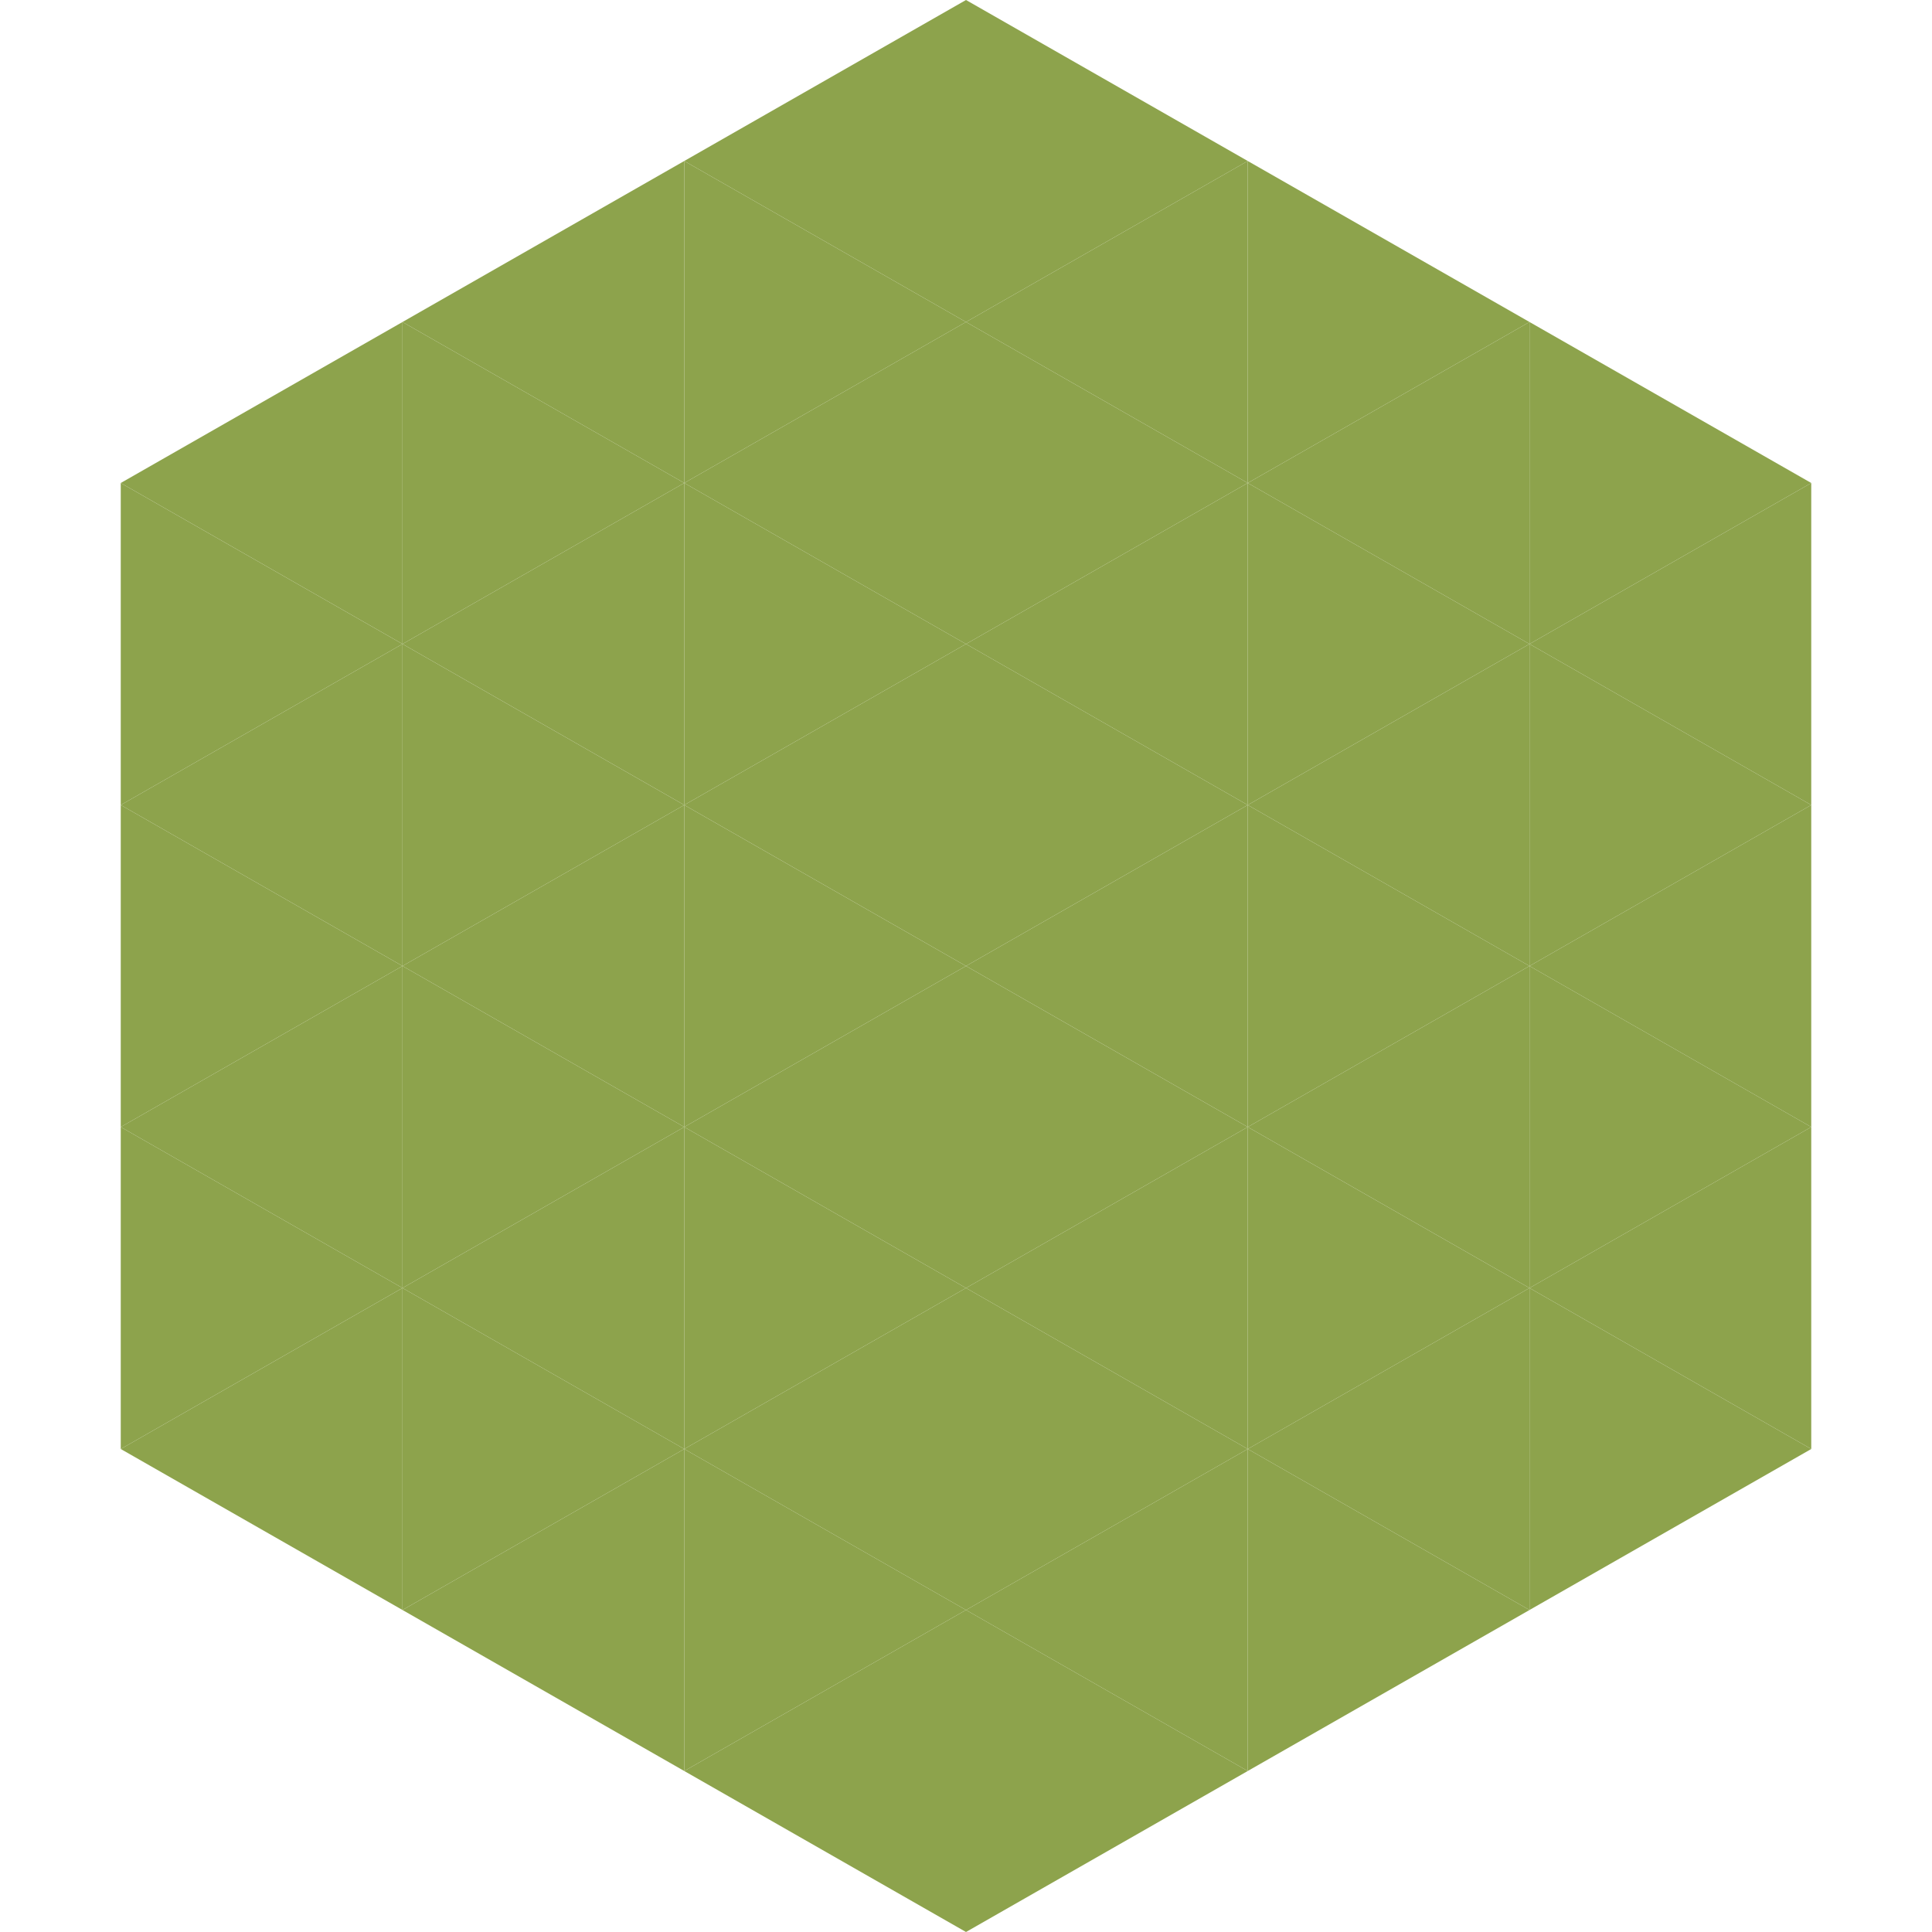 <?xml version="1.0"?>
<!-- Generated by SVGo -->
<svg width="240" height="240"
     xmlns="http://www.w3.org/2000/svg"
     xmlns:xlink="http://www.w3.org/1999/xlink">
<polygon points="50,40 15,60 50,80" style="fill:rgb(141,163,76)" />
<polygon points="190,40 225,60 190,80" style="fill:rgb(141,163,76)" />
<polygon points="15,60 50,80 15,100" style="fill:rgb(141,163,76)" />
<polygon points="225,60 190,80 225,100" style="fill:rgb(141,163,76)" />
<polygon points="50,80 15,100 50,120" style="fill:rgb(141,163,76)" />
<polygon points="190,80 225,100 190,120" style="fill:rgb(141,163,76)" />
<polygon points="15,100 50,120 15,140" style="fill:rgb(141,163,76)" />
<polygon points="225,100 190,120 225,140" style="fill:rgb(141,163,76)" />
<polygon points="50,120 15,140 50,160" style="fill:rgb(141,163,76)" />
<polygon points="190,120 225,140 190,160" style="fill:rgb(141,163,76)" />
<polygon points="15,140 50,160 15,180" style="fill:rgb(141,163,76)" />
<polygon points="225,140 190,160 225,180" style="fill:rgb(141,163,76)" />
<polygon points="50,160 15,180 50,200" style="fill:rgb(141,163,76)" />
<polygon points="190,160 225,180 190,200" style="fill:rgb(141,163,76)" />
<polygon points="15,180 50,200 15,220" style="fill:rgb(255,255,255); fill-opacity:0" />
<polygon points="225,180 190,200 225,220" style="fill:rgb(255,255,255); fill-opacity:0" />
<polygon points="50,0 85,20 50,40" style="fill:rgb(255,255,255); fill-opacity:0" />
<polygon points="190,0 155,20 190,40" style="fill:rgb(255,255,255); fill-opacity:0" />
<polygon points="85,20 50,40 85,60" style="fill:rgb(141,163,76)" />
<polygon points="155,20 190,40 155,60" style="fill:rgb(141,163,76)" />
<polygon points="50,40 85,60 50,80" style="fill:rgb(141,163,76)" />
<polygon points="190,40 155,60 190,80" style="fill:rgb(141,163,76)" />
<polygon points="85,60 50,80 85,100" style="fill:rgb(141,163,76)" />
<polygon points="155,60 190,80 155,100" style="fill:rgb(141,163,76)" />
<polygon points="50,80 85,100 50,120" style="fill:rgb(141,163,76)" />
<polygon points="190,80 155,100 190,120" style="fill:rgb(141,163,76)" />
<polygon points="85,100 50,120 85,140" style="fill:rgb(141,163,76)" />
<polygon points="155,100 190,120 155,140" style="fill:rgb(141,163,76)" />
<polygon points="50,120 85,140 50,160" style="fill:rgb(141,163,76)" />
<polygon points="190,120 155,140 190,160" style="fill:rgb(141,163,76)" />
<polygon points="85,140 50,160 85,180" style="fill:rgb(141,163,76)" />
<polygon points="155,140 190,160 155,180" style="fill:rgb(141,163,76)" />
<polygon points="50,160 85,180 50,200" style="fill:rgb(141,163,76)" />
<polygon points="190,160 155,180 190,200" style="fill:rgb(141,163,76)" />
<polygon points="85,180 50,200 85,220" style="fill:rgb(141,163,76)" />
<polygon points="155,180 190,200 155,220" style="fill:rgb(141,163,76)" />
<polygon points="120,0 85,20 120,40" style="fill:rgb(141,163,76)" />
<polygon points="120,0 155,20 120,40" style="fill:rgb(141,163,76)" />
<polygon points="85,20 120,40 85,60" style="fill:rgb(141,163,76)" />
<polygon points="155,20 120,40 155,60" style="fill:rgb(141,163,76)" />
<polygon points="120,40 85,60 120,80" style="fill:rgb(141,163,76)" />
<polygon points="120,40 155,60 120,80" style="fill:rgb(141,163,76)" />
<polygon points="85,60 120,80 85,100" style="fill:rgb(141,163,76)" />
<polygon points="155,60 120,80 155,100" style="fill:rgb(141,163,76)" />
<polygon points="120,80 85,100 120,120" style="fill:rgb(141,163,76)" />
<polygon points="120,80 155,100 120,120" style="fill:rgb(141,163,76)" />
<polygon points="85,100 120,120 85,140" style="fill:rgb(141,163,76)" />
<polygon points="155,100 120,120 155,140" style="fill:rgb(141,163,76)" />
<polygon points="120,120 85,140 120,160" style="fill:rgb(141,163,76)" />
<polygon points="120,120 155,140 120,160" style="fill:rgb(141,163,76)" />
<polygon points="85,140 120,160 85,180" style="fill:rgb(141,163,76)" />
<polygon points="155,140 120,160 155,180" style="fill:rgb(141,163,76)" />
<polygon points="120,160 85,180 120,200" style="fill:rgb(141,163,76)" />
<polygon points="120,160 155,180 120,200" style="fill:rgb(141,163,76)" />
<polygon points="85,180 120,200 85,220" style="fill:rgb(141,163,76)" />
<polygon points="155,180 120,200 155,220" style="fill:rgb(141,163,76)" />
<polygon points="120,200 85,220 120,240" style="fill:rgb(141,163,76)" />
<polygon points="120,200 155,220 120,240" style="fill:rgb(141,163,76)" />
<polygon points="85,220 120,240 85,260" style="fill:rgb(255,255,255); fill-opacity:0" />
<polygon points="155,220 120,240 155,260" style="fill:rgb(255,255,255); fill-opacity:0" />
</svg>
